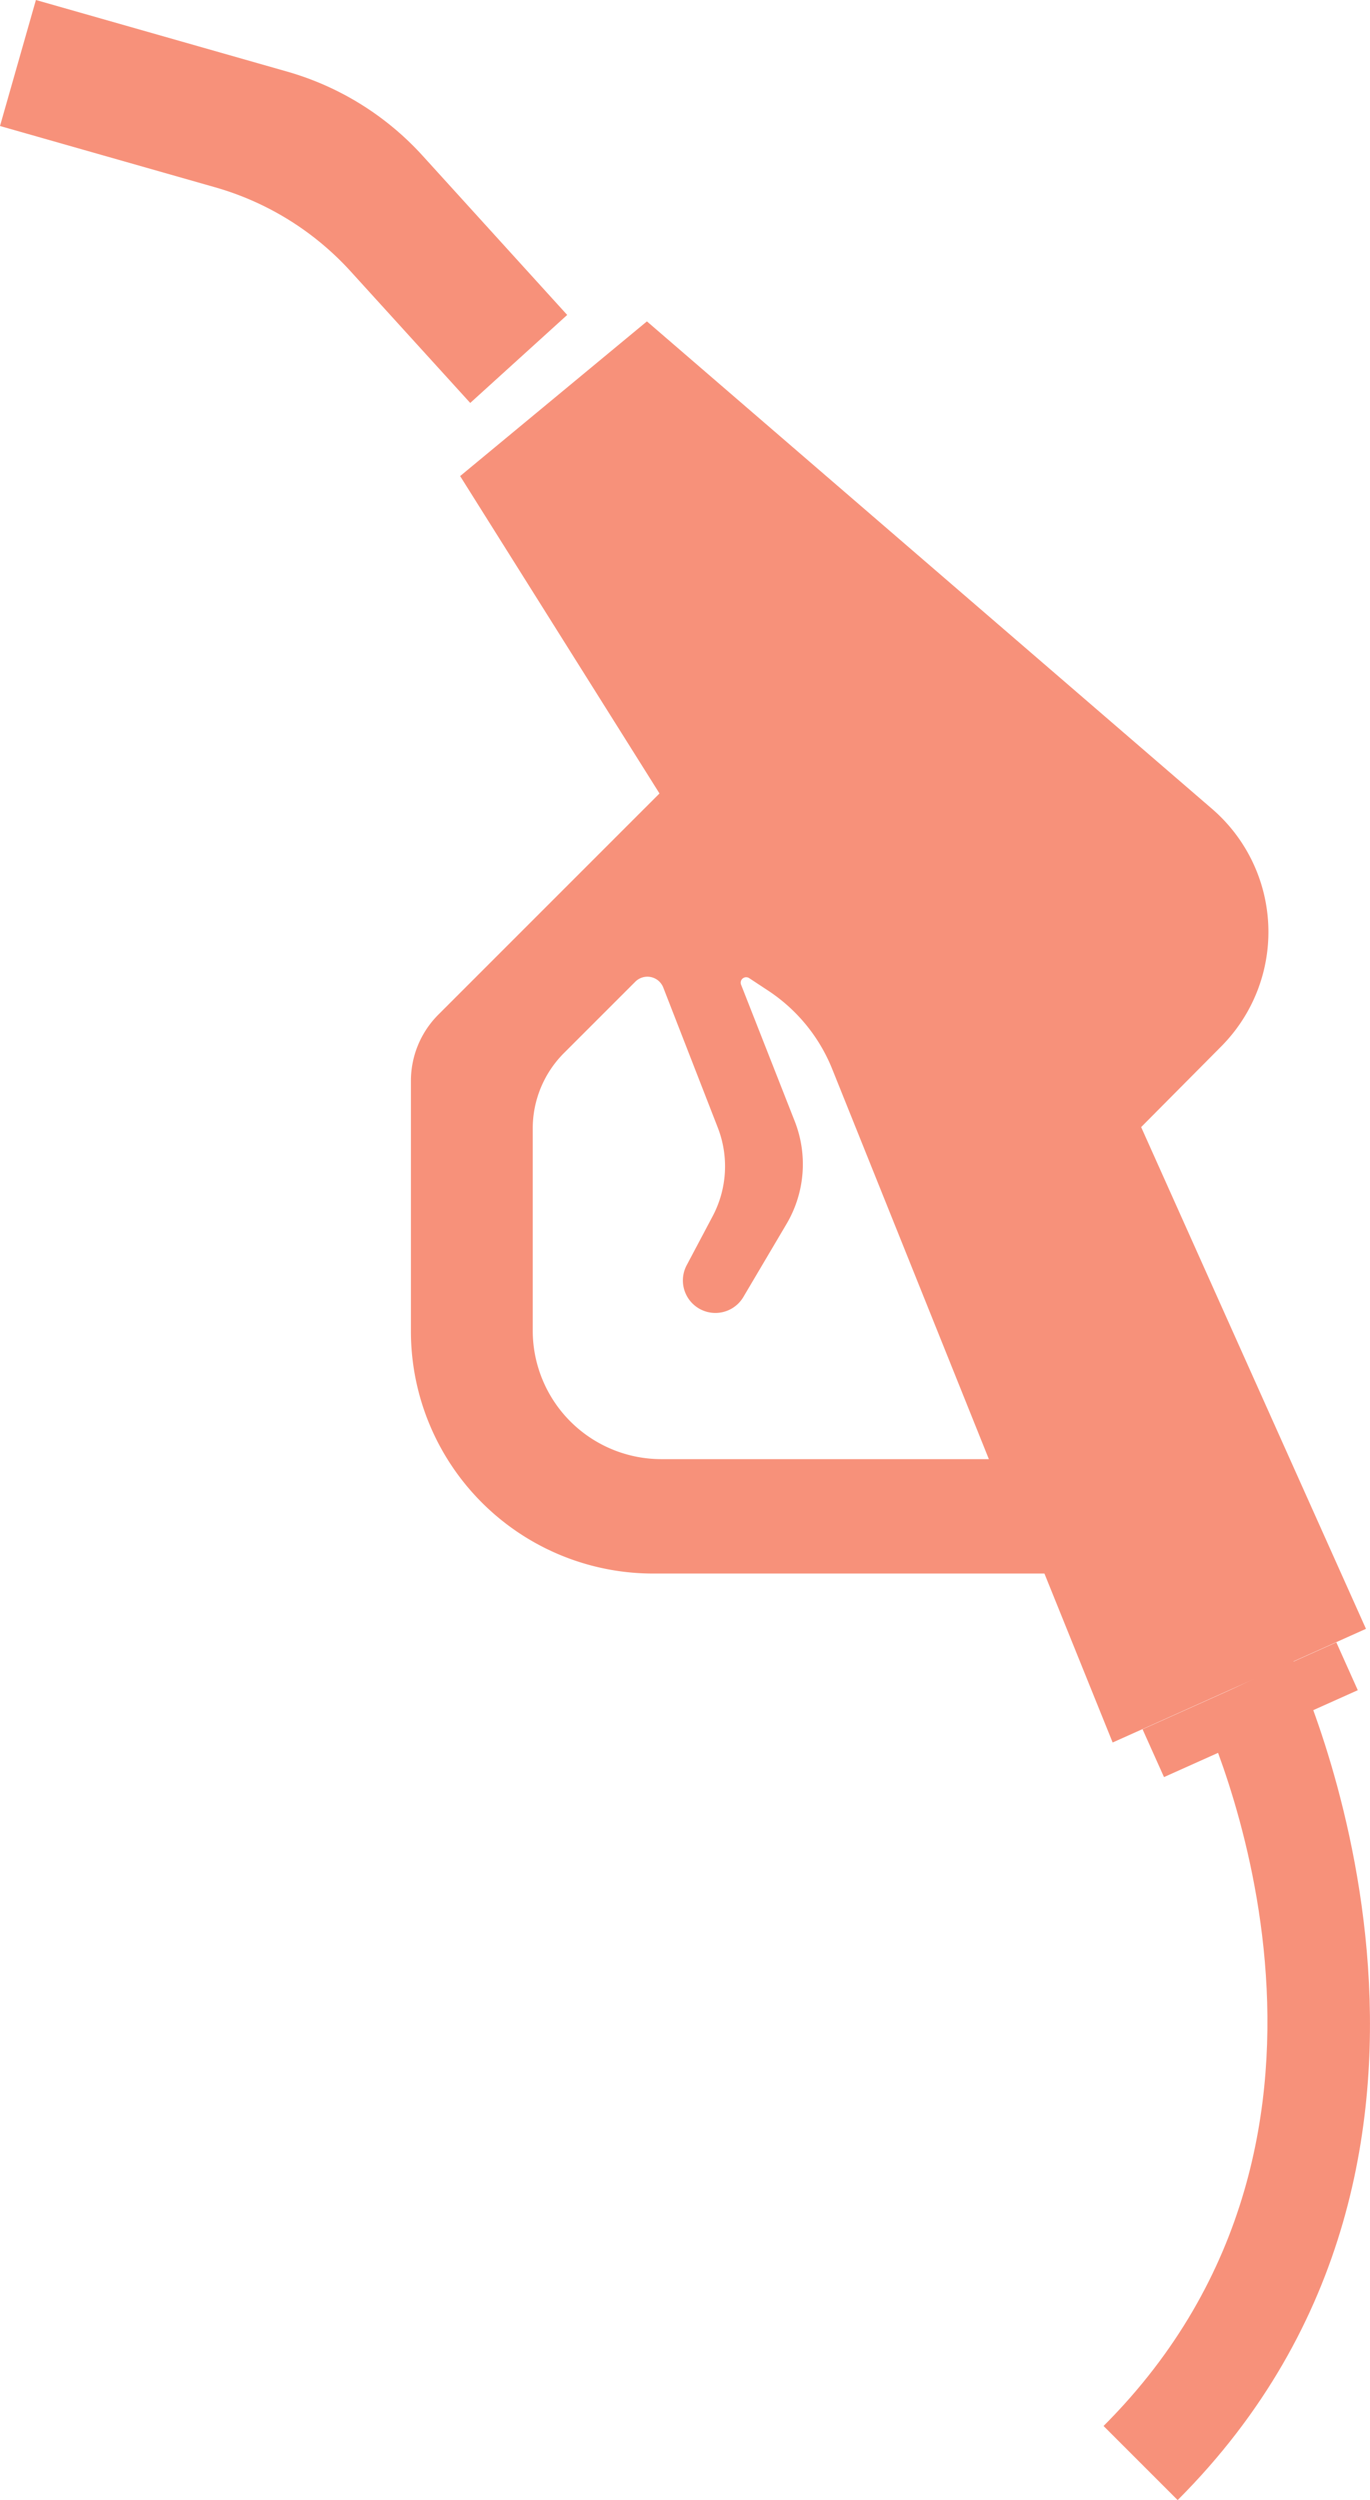 <svg xmlns="http://www.w3.org/2000/svg" xmlns:xlink="http://www.w3.org/1999/xlink" width="43.839" height="80" viewBox="0 0 43.839 80">
  <defs>
    <clipPath id="clip-path">
      <rect id="Rechteck_1675" data-name="Rechteck 1675" width="43.839" height="80" fill="#f7917a"/>
    </clipPath>
  </defs>
  <g id="Gruppe_4728" data-name="Gruppe 4728" transform="translate(0 0)">
    <g id="Gruppe_4728-2" data-name="Gruppe 4728" transform="translate(0 0)" clip-path="url(#clip-path)">
      <path id="Pfad_633" data-name="Pfad 633" d="M39.048,38.045l2.563-2.582a5.2,5.2,0,0,0-.293-7.6l-18.085-15.6-5.977,4.95,6.379,10.156-7.074,7.075a3,3,0,0,0-.88,2.122v8.012a7.753,7.753,0,0,0,7.753,7.753H35.953l2.183,5.406L46.242,54.1ZM19.579,44.554V38.09a3.415,3.415,0,0,1,1-2.415l2.283-2.283a.546.546,0,0,1,.895.189L25.5,38.06a3.414,3.414,0,0,1-.165,2.839L24.5,42.475a1.04,1.04,0,0,0,1.813,1.017L27.7,41.145a3.763,3.763,0,0,0,.262-3.29l-1.716-4.367a.175.175,0,0,1,.259-.21l.616.406a5.426,5.426,0,0,1,2.04,2.5L34.175,48.67H23.694a4.116,4.116,0,0,1-4.115-4.116" transform="translate(-2.532 -1.979)" fill="#f7917a"/>
      <path id="Pfad_634" data-name="Pfad 634" d="M44.482,90.225l-2.371-2.371c9.441-9.441,3.307-22.5,3.041-23.053l3.017-1.463c.076.155,7.459,15.741-3.688,26.888" transform="translate(-6.798 -10.225)" fill="#f7917a"/>
      <path id="Pfad_635" data-name="Pfad 635" d="M15.047,12.894l-3.826-4.21A9.306,9.306,0,0,0,6.89,5.995L0,4.032,1.149,0,9.188,2.291a9.3,9.3,0,0,1,4.331,2.687l4.631,5.1Z" transform="translate(0 0)" fill="#f7917a"/>
      <rect id="Rechteck_1674" data-name="Rechteck 1674" width="6.796" height="1.677" transform="translate(36.561 55.335) rotate(-24.155)" fill="#f7917a"/>
    </g>
  </g>
</svg>
